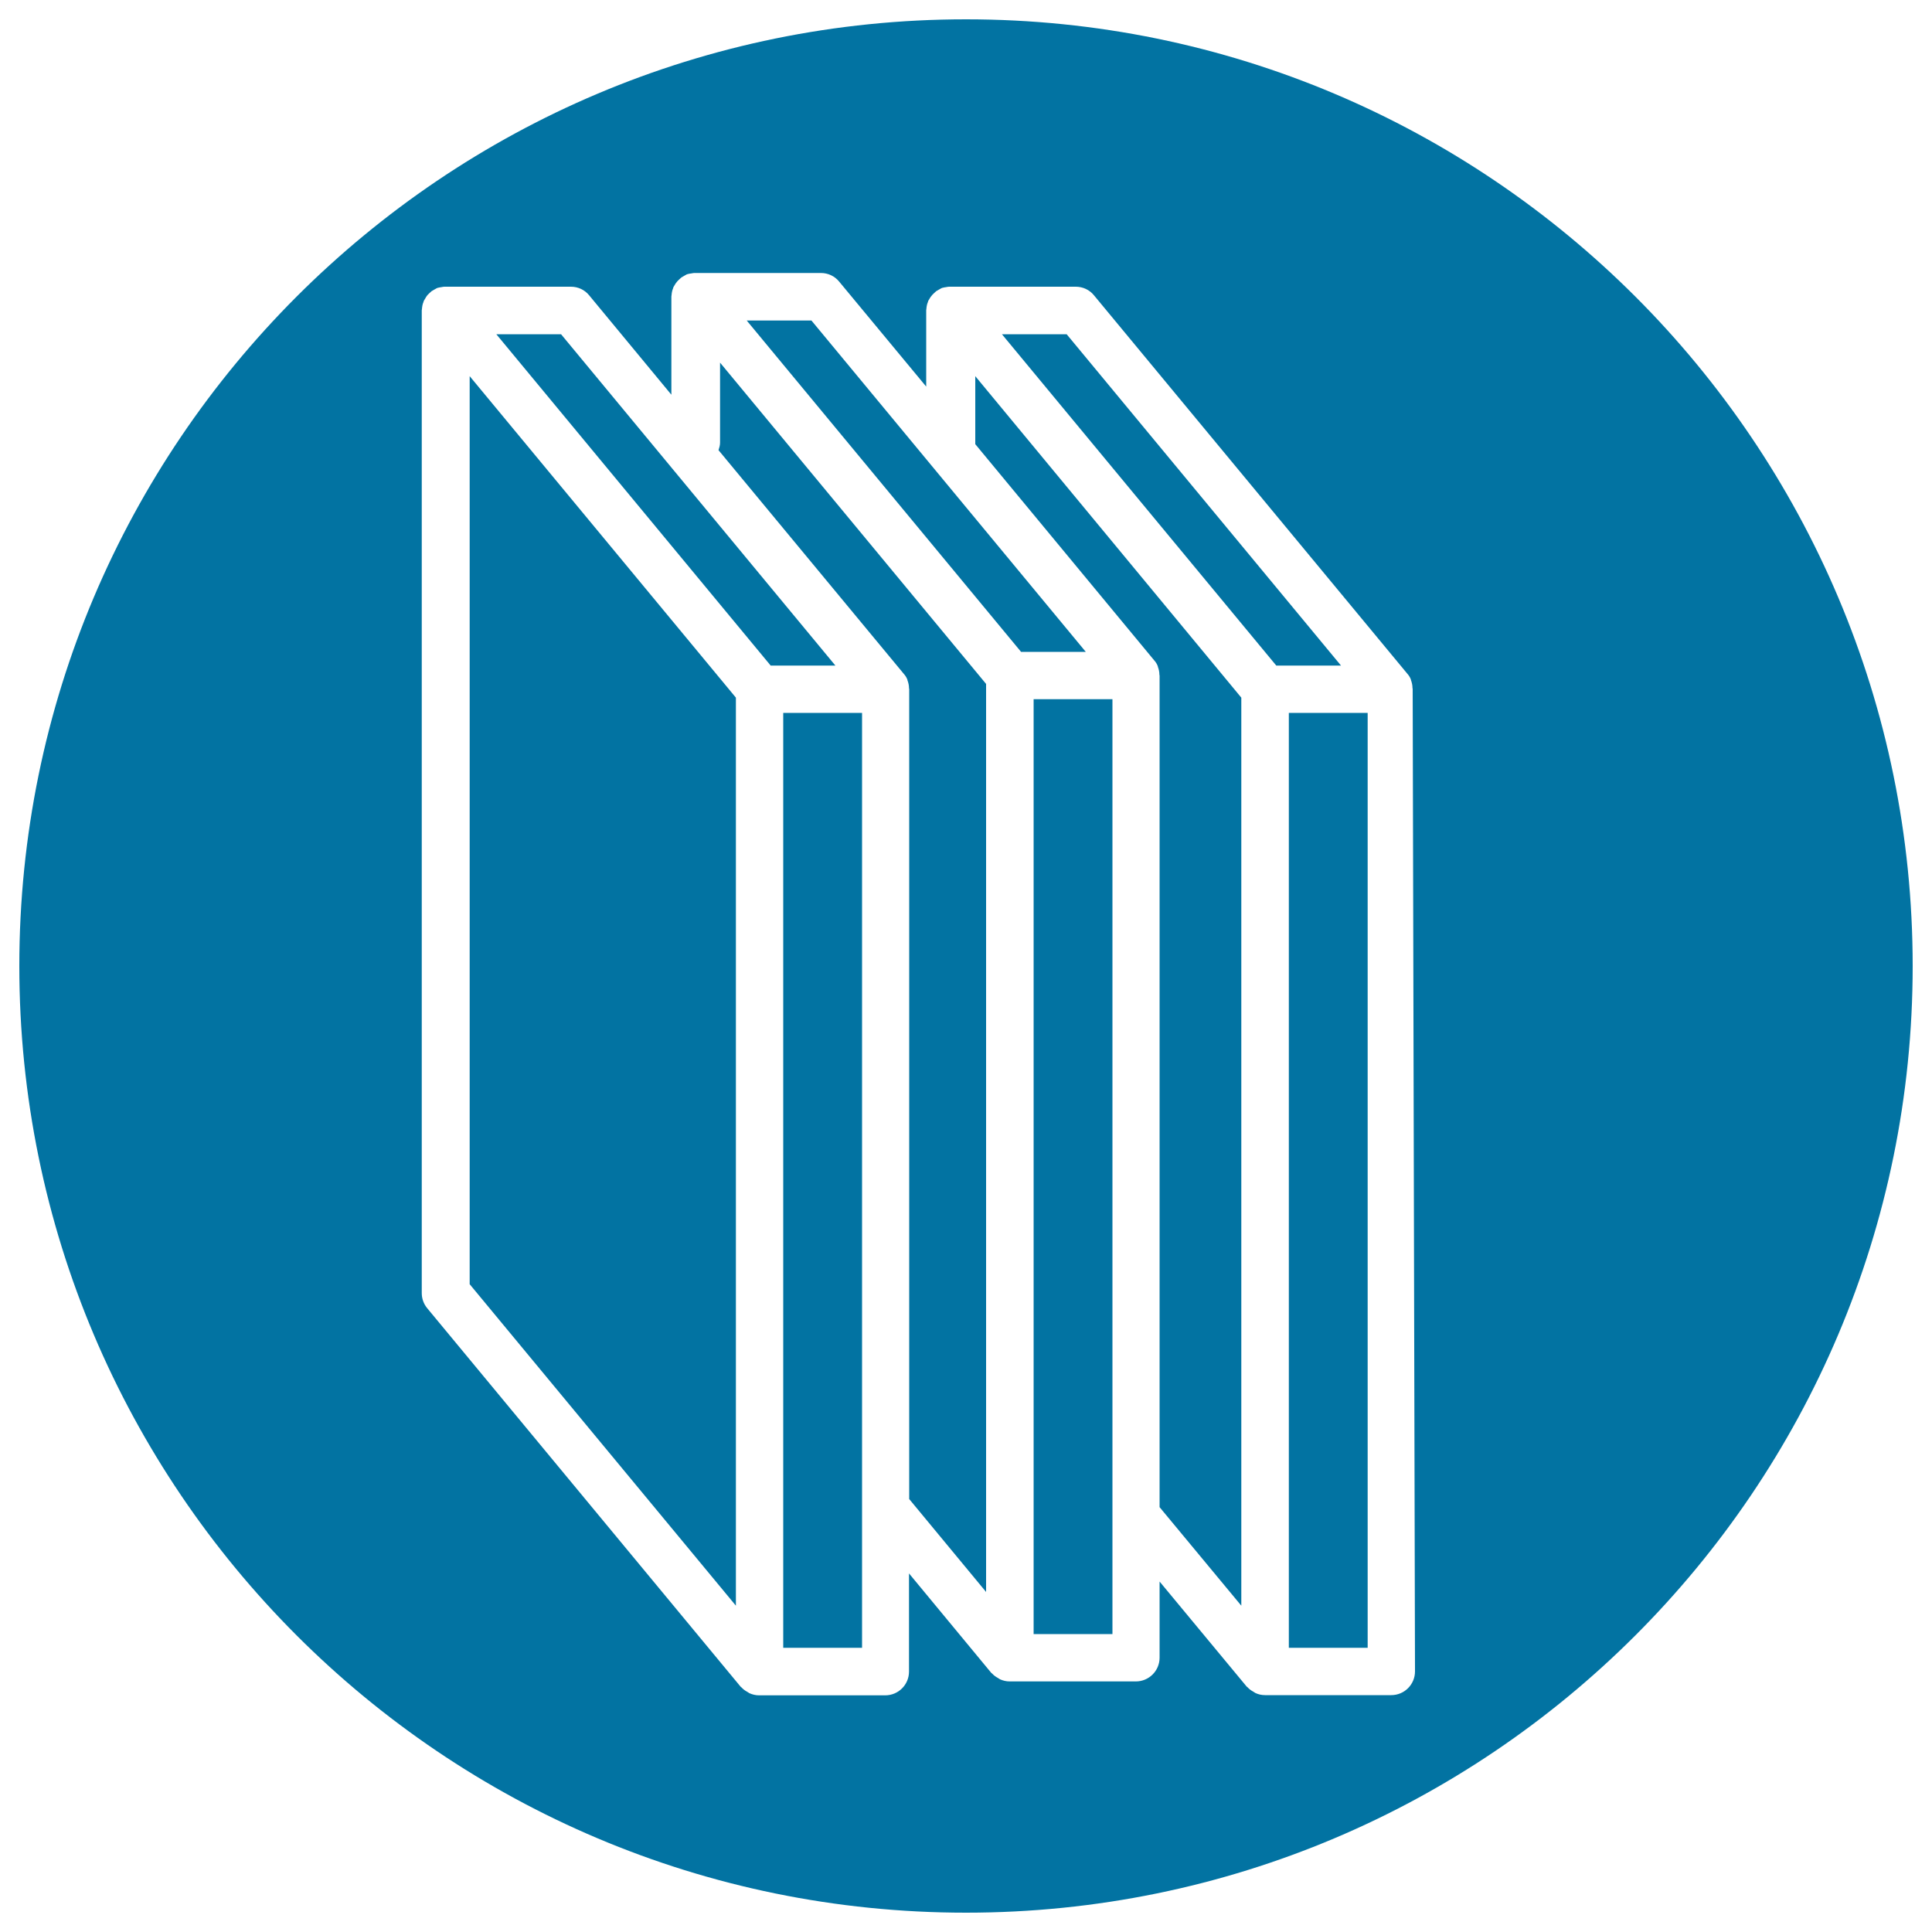 <svg xmlns="http://www.w3.org/2000/svg" viewBox="0 0 1000 1000" style="fill:#0273a2">
<title>Seo Outline Symbol In A Circle SVG icon</title>
<g><g><polygon points="552.1,173 518.6,173 660.6,344.5 694.1,344.5 "/><path d="M504.8,229.9l92.7,112c0.8,0.9,1.4,1.9,1.8,3c0,0.1,0,0.1,0,0.2c0.5,1.3,0.8,2.7,0.8,4.1c0,0.2,0.1,0.3,0.1,0.5v430.4l42.3,51v-470L504.8,194.7L504.8,229.9L504.8,229.9z"/><rect x="535" y="361.9" width="40.8" height="483.9"/><rect x="667.1" y="369" width="40.8" height="483.9"/><path d="M500,10C229.4,10,10,229.4,10,500s219.4,490,490,490s490-219.4,490-490S770.6,10,500,10z M732.4,865.1c0,6.8-5.5,12.3-12.3,12.3h-65.3c-1.8,0-3.5-0.4-5-1.1c-0.4-0.2-0.7-0.5-1.1-0.7c-1.1-0.6-2.1-1.3-3-2.3c-0.1-0.1-0.3-0.2-0.4-0.3l-45.1-54.4V858c0,6.8-5.5,12.3-12.3,12.3h-65.3c-1.8,0-3.4-0.4-5-1.1c-0.4-0.2-0.7-0.5-1.1-0.7c-1.1-0.6-2.1-1.3-3-2.3c-0.1-0.1-0.3-0.2-0.4-0.3l-42.6-51.5v50.8c0,6.8-5.5,12.3-12.3,12.3h-65.3c-1.8,0-3.4-0.4-5-1.1c-0.4-0.2-0.7-0.5-1.1-0.7c-1.1-0.6-2.1-1.3-3-2.3c-0.1-0.1-0.3-0.2-0.4-0.3l-162.3-196c-1.8-2.2-2.8-4.9-2.8-7.8V160.7c0-0.3,0.1-0.5,0.1-0.8c0-0.7,0.2-1.4,0.3-2.1c0.1-0.5,0.3-1,0.5-1.5c0.1-0.3,0.1-0.6,0.3-0.8c0.2-0.4,0.4-0.6,0.6-1c0.3-0.5,0.5-0.9,0.8-1.3c0.4-0.6,0.9-1,1.4-1.5c0.4-0.3,0.7-0.7,1.1-1c0.6-0.4,1.3-0.7,1.9-1.1c0.3-0.1,0.6-0.4,0.9-0.5c0.1,0,0.2,0,0.3-0.1c0.7-0.2,1.4-0.3,2.1-0.4c0.5-0.1,1-0.2,1.4-0.2c0.1,0,0.1,0,0.2,0h65.3c3.7,0,7.1,1.6,9.4,4.4l42.6,51.5v-50.8c0-0.3,0.1-0.6,0.1-0.8c0-0.7,0.2-1.4,0.3-2c0.1-0.5,0.3-1,0.5-1.5c0.1-0.3,0.1-0.6,0.3-0.8c0.2-0.4,0.4-0.6,0.6-1c0.3-0.5,0.5-0.9,0.9-1.3c0.4-0.6,0.9-1,1.4-1.5c0.4-0.3,0.7-0.7,1.1-1c0.6-0.4,1.3-0.7,1.9-1.1c0.3-0.1,0.6-0.4,0.9-0.5c0.1,0,0.2,0,0.3-0.1c0.7-0.2,1.4-0.3,2.2-0.4c0.5-0.1,0.9-0.2,1.4-0.2c0.1,0,0.1,0,0.2,0h65.3c3.7,0,7.1,1.6,9.4,4.4l45.1,54.4v-39.5c0-0.3,0.1-0.6,0.1-0.8c0-0.7,0.2-1.4,0.3-2c0.1-0.5,0.3-1,0.5-1.5c0.1-0.3,0.1-0.6,0.3-0.8c0.2-0.4,0.4-0.6,0.6-1c0.3-0.5,0.5-0.9,0.9-1.3c0.4-0.6,0.9-1,1.4-1.5c0.4-0.3,0.7-0.7,1.1-1c0.6-0.4,1.3-0.7,1.9-1.1c0.3-0.1,0.6-0.4,0.9-0.5c0.1,0,0.2,0,0.3-0.1c0.7-0.2,1.4-0.3,2.1-0.4c0.5-0.1,1-0.2,1.5-0.2c0.1,0,0.1,0,0.2,0h65.3c3.7,0,7.1,1.6,9.4,4.4l162.3,196c0.8,0.9,1.4,1.9,1.8,3c0,0.1,0,0.1,0,0.2c0.5,1.3,0.8,2.7,0.8,4.1c0,0.2,0.1,0.3,0.1,0.5L732.4,865.1L732.4,865.1L732.4,865.1z"/><rect x="405.4" y="369" width="40.8" height="483.9"/><polygon points="420,165.9 386.5,165.9 528.5,337.4 562,337.4 "/><polygon points="290.4,173 256.9,173 398.9,344.5 432.4,344.5 "/><polygon points="243.1,664.7 380.9,831.1 380.9,361.1 243.1,194.7 "/><path d="M372.7,229.1c0,1.4-0.4,2.7-0.8,3.9l96,115.9c0.8,0.9,1.4,1.9,1.8,3c0,0.1,0,0.1,0,0.2c0.5,1.3,0.8,2.7,0.8,4.1c0,0.2,0.1,0.3,0.1,0.5v419.2l39.8,48.1v-470L372.7,187.7C372.7,187.7,372.7,229.1,372.7,229.1z"/></g></g>
</svg>